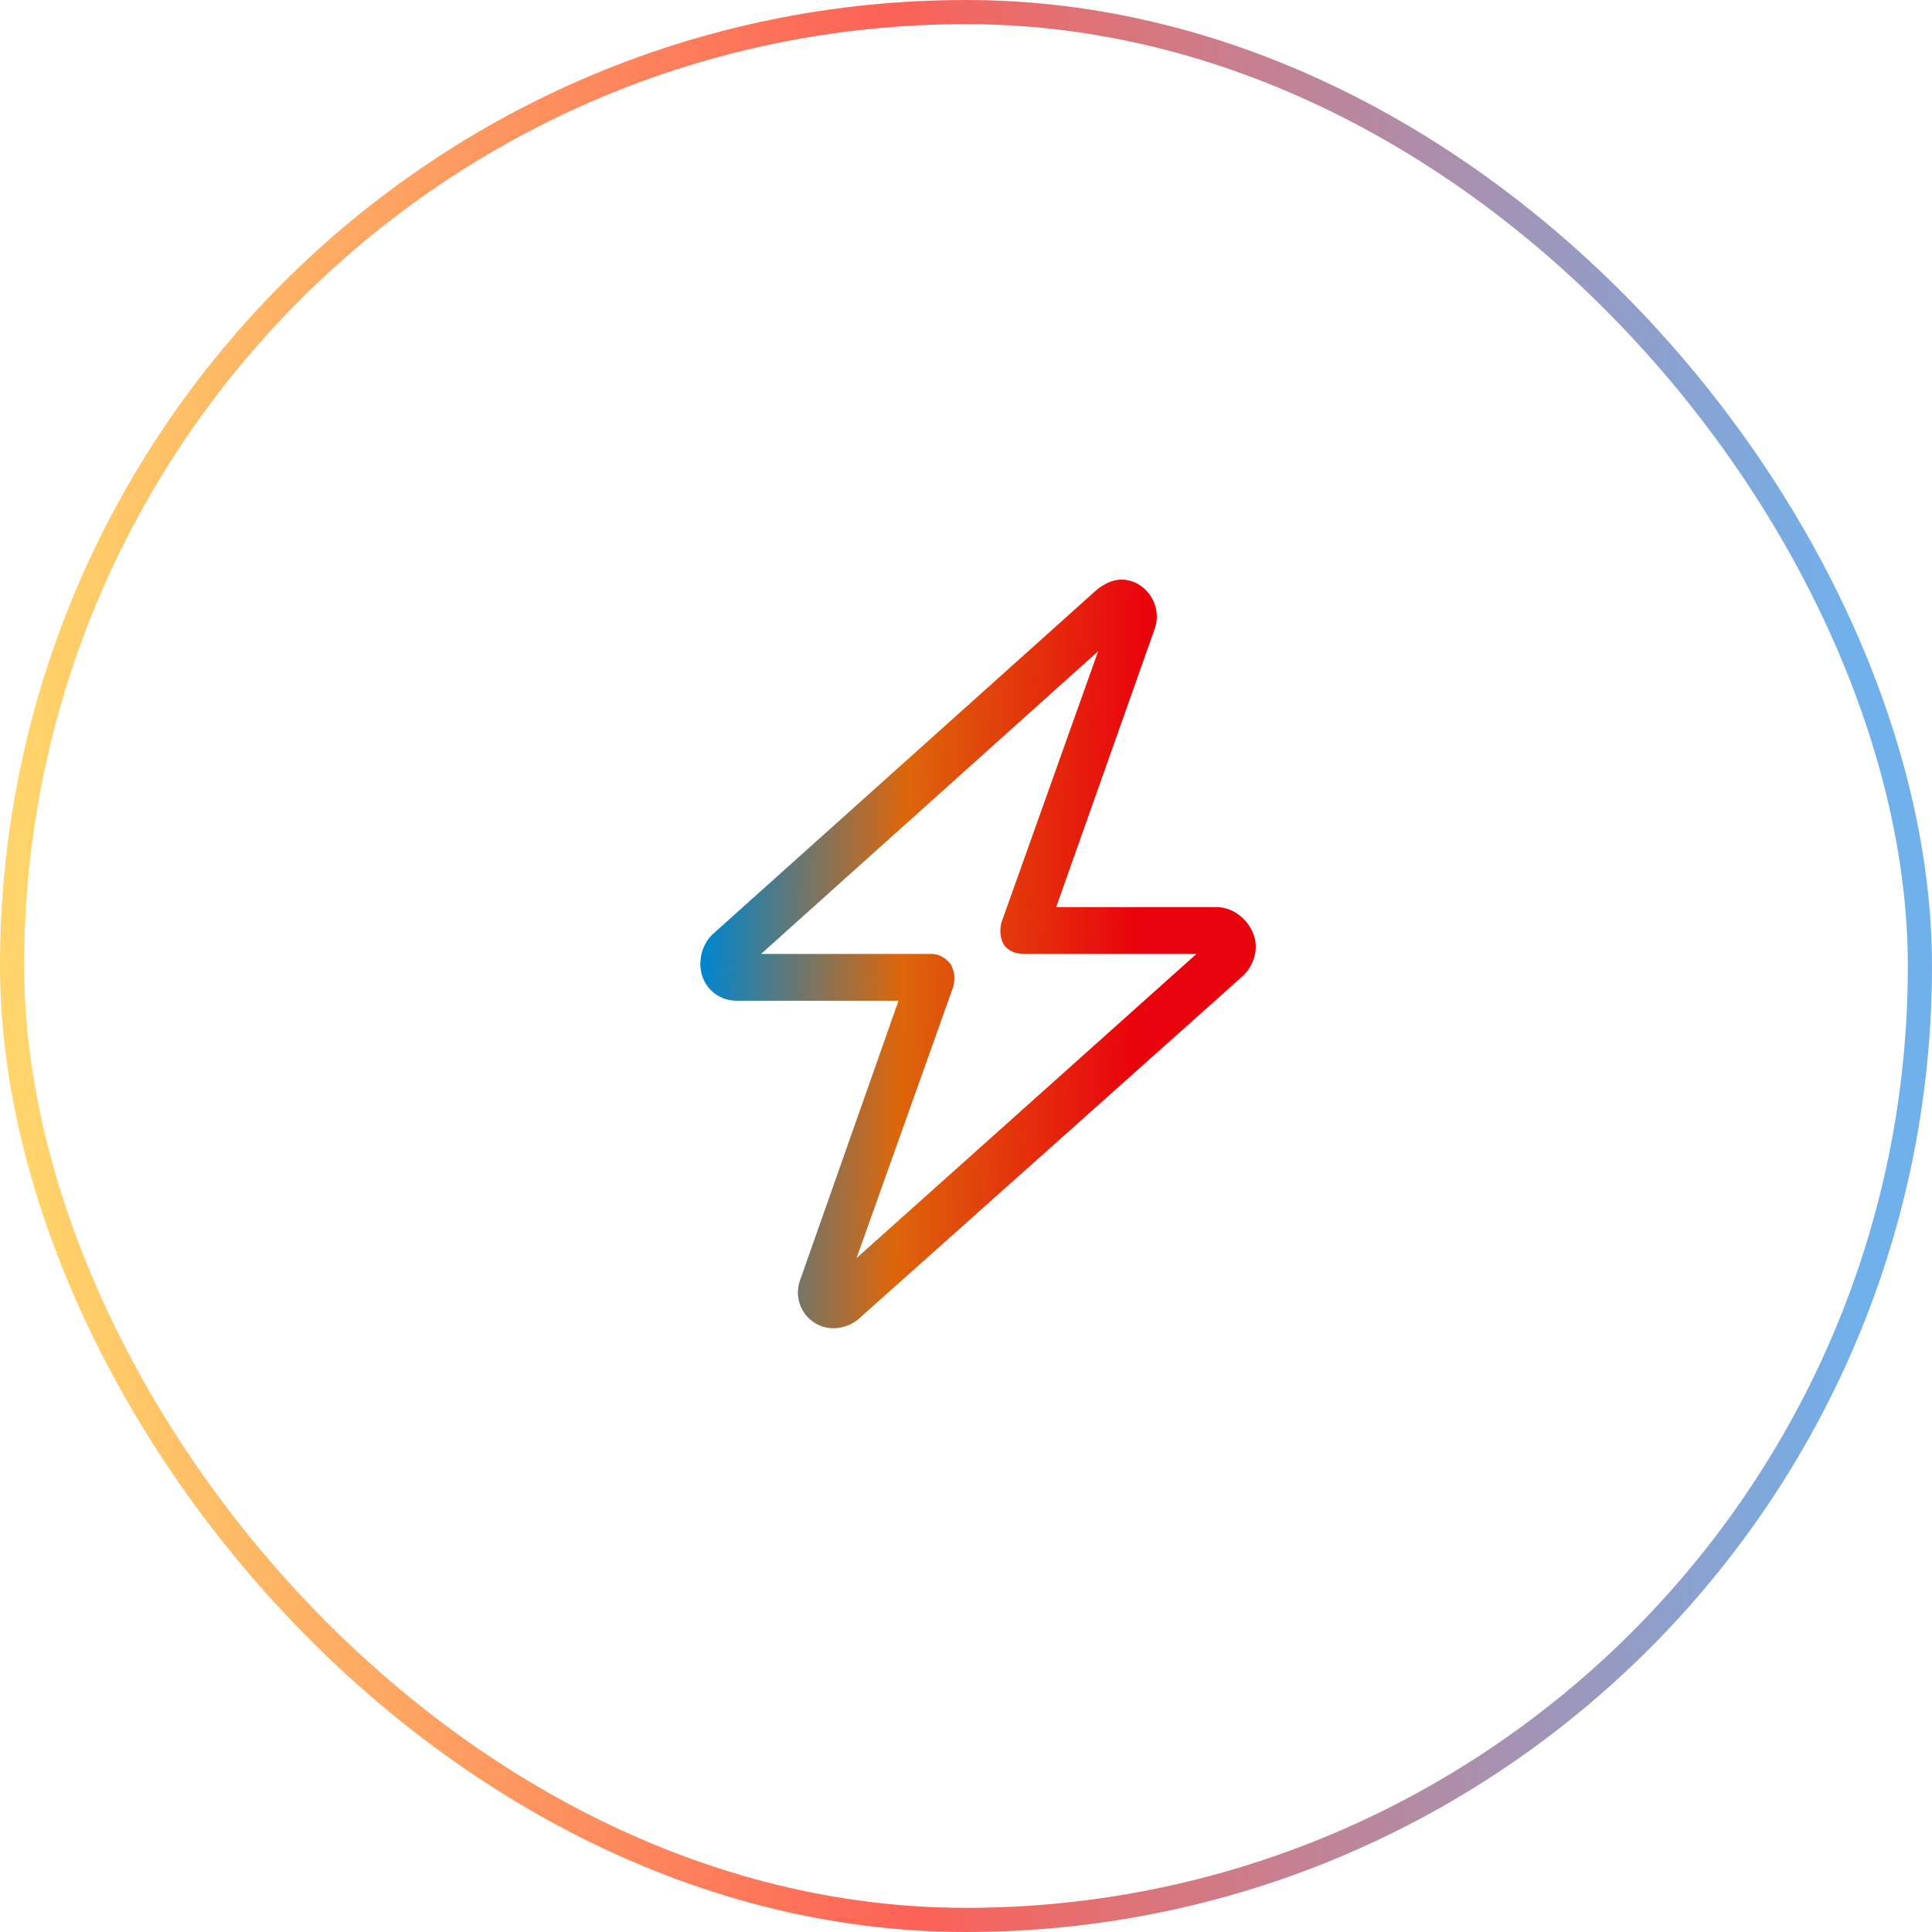 <svg width="80" height="80" viewBox="0 0 80 80" fill="none" xmlns="http://www.w3.org/2000/svg">
<rect x="0.5" y="0.5" width="79" height="79" rx="39.5" stroke="url(#paint0_linear_6414_33149)"/>
<path d="M45.411 24.424C45.711 24.182 46.07 24 46.43 24C47.448 24 48.167 25.09 47.807 26.059L43.734 37.562H50.383C51.221 37.562 52 38.35 52 39.197C52 39.682 51.76 40.166 51.401 40.469L35.529 54.637C35.229 54.879 34.87 55 34.51 55C33.492 55 32.773 53.971 33.133 53.002L37.206 41.438H30.497C29.659 41.438 29 40.772 29 39.924C29 39.44 29.18 39.016 29.479 38.713L45.411 24.424ZM45.471 26.967L31.516 39.5H38.583C38.883 39.5 39.182 39.682 39.362 39.924C39.542 40.227 39.542 40.529 39.482 40.832L35.469 52.094L49.544 39.5H42.417C42.057 39.5 41.758 39.379 41.578 39.137C41.398 38.834 41.398 38.531 41.458 38.228L45.471 26.967Z" fill="url(#paint1_linear_6414_33149)"/>
<defs>
<linearGradient id="paint0_linear_6414_33149" x1="3.2" y1="163.333" x2="78.97" y2="162.077" gradientUnits="userSpaceOnUse">
<stop stop-color="#FFD46A"/>
<stop offset="0.48" stop-color="#FC6257"/>
<stop offset="1" stop-color="#70B0EB"/>
</linearGradient>
<linearGradient id="paint1_linear_6414_33149" x1="29" y1="42.514" x2="46.93" y2="43.01" gradientUnits="userSpaceOnUse">
<stop stop-color="#0086CE"/>
<stop offset="0.46" stop-color="#DD660B"/>
<stop offset="1" stop-color="#E9030D"/>
</linearGradient>
</defs>
</svg>
